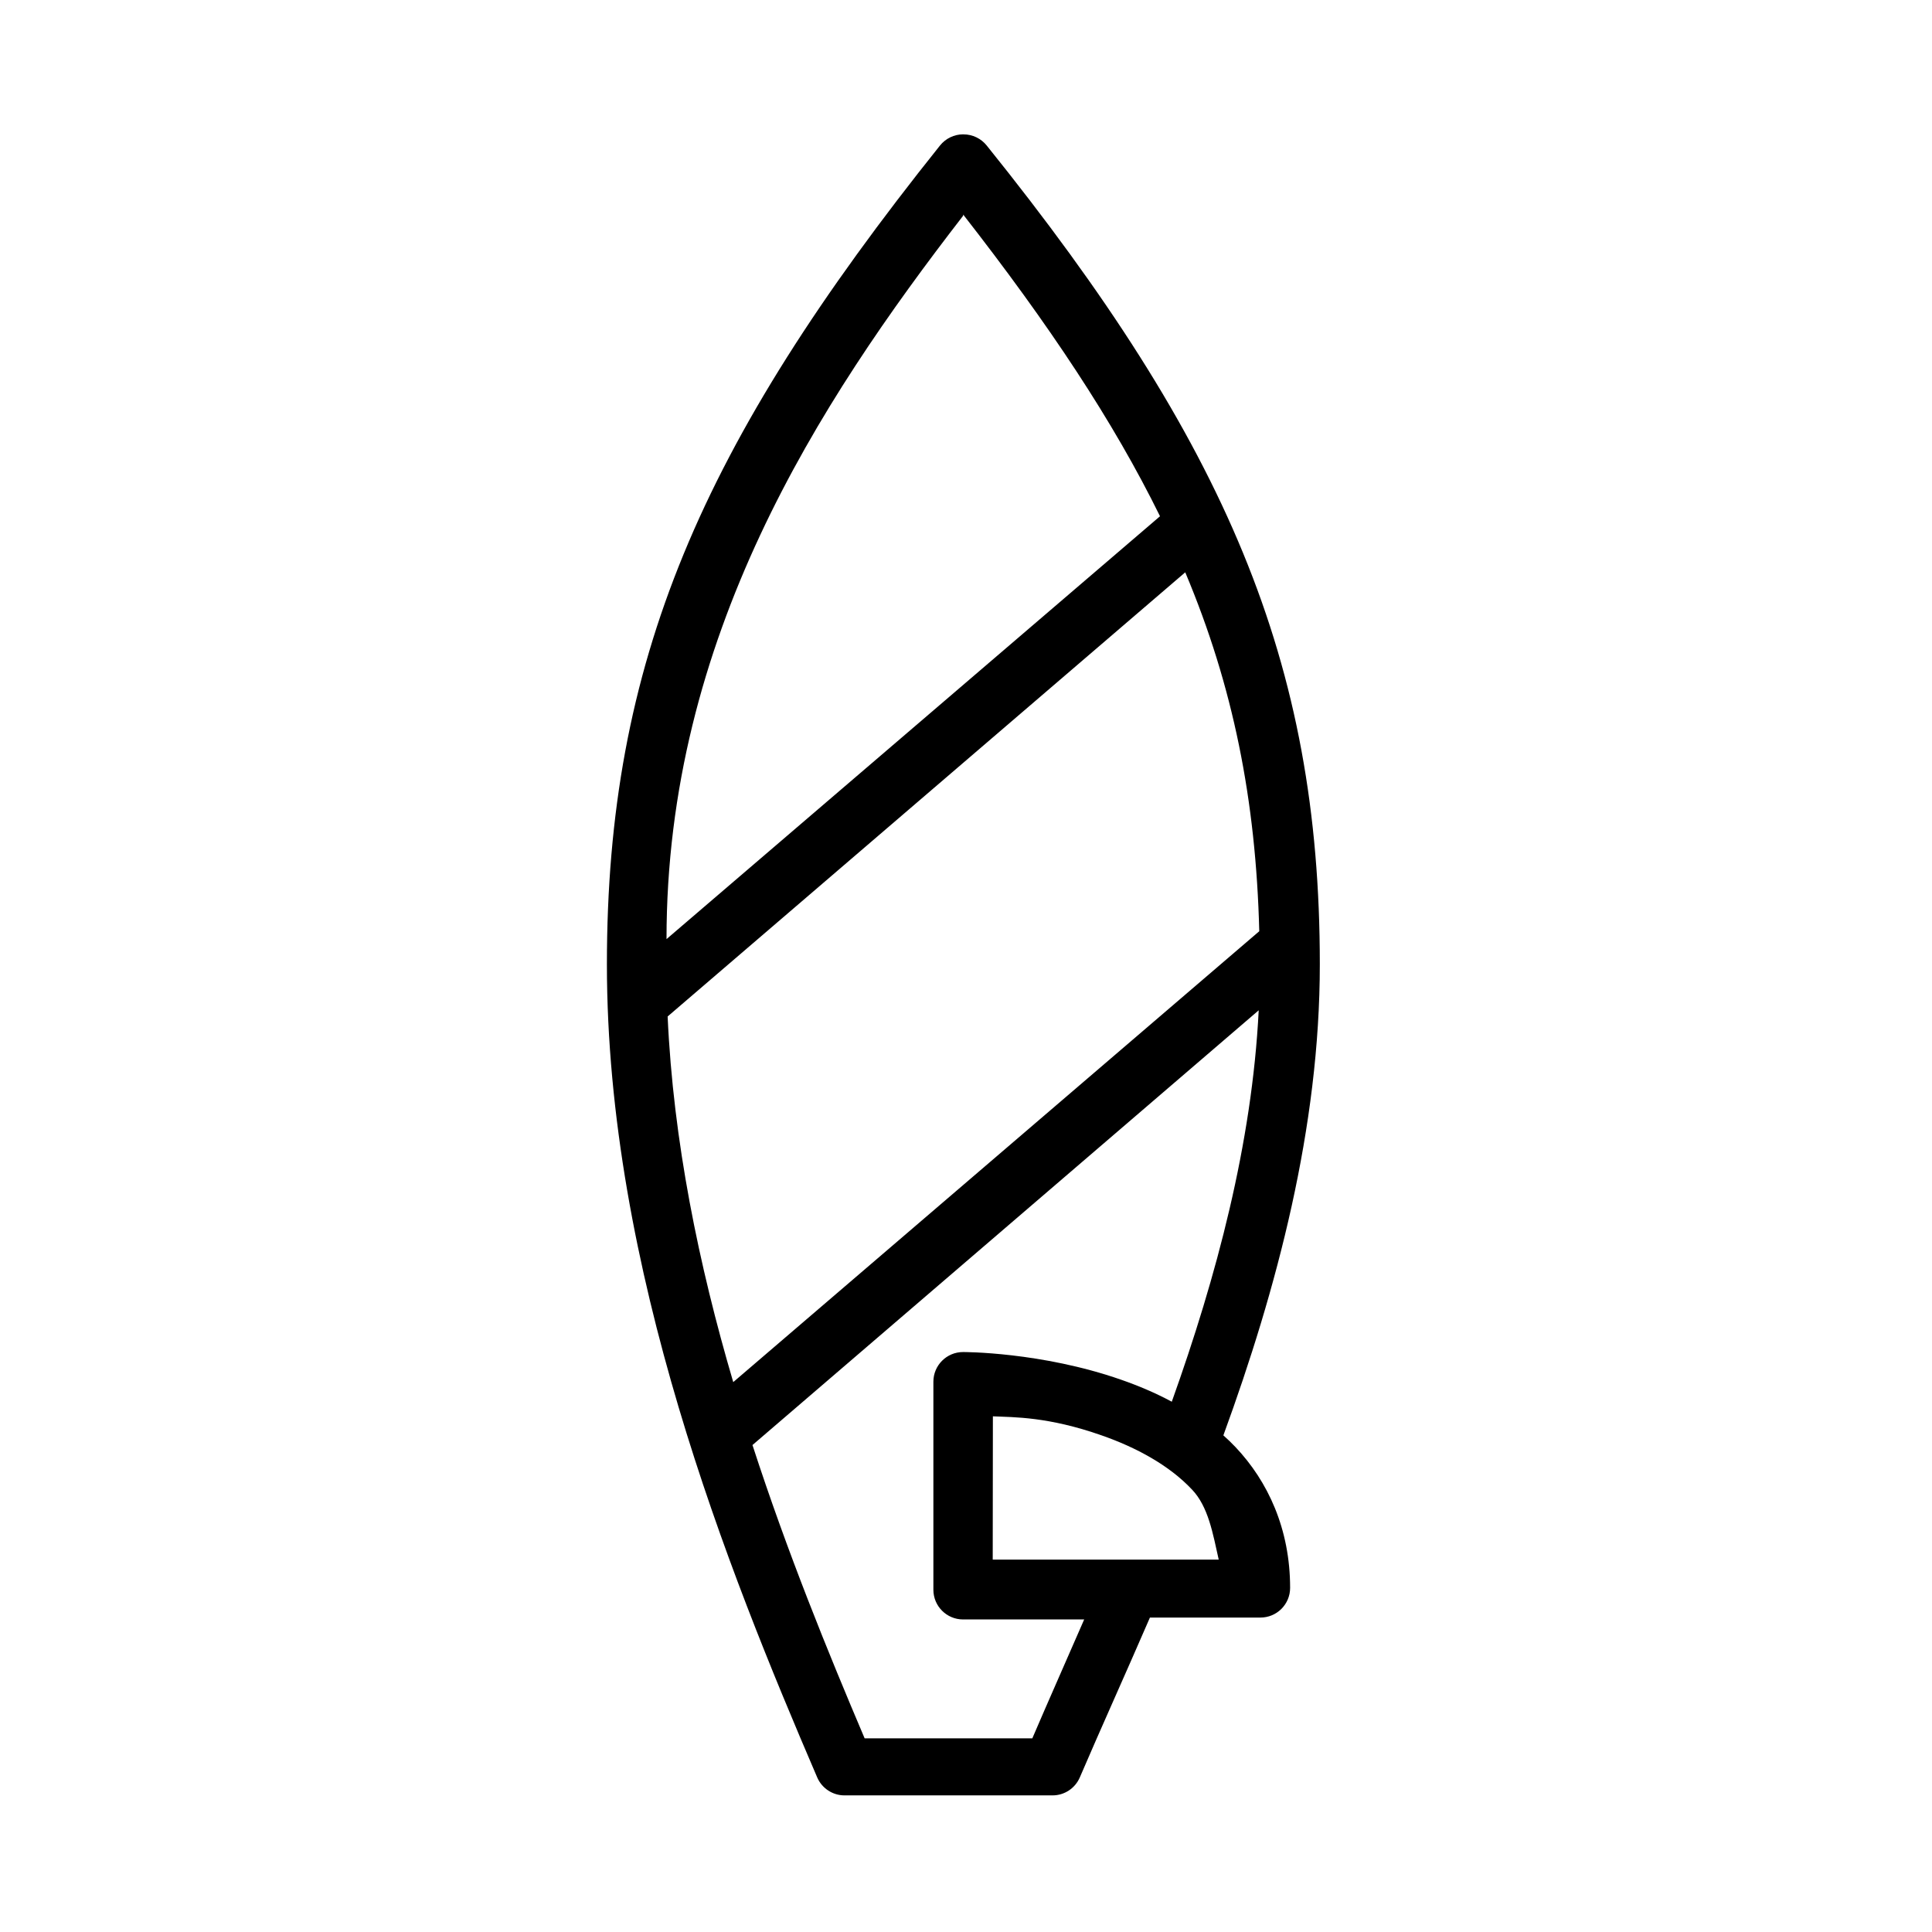 <?xml version="1.0" encoding="UTF-8"?>
<!-- Uploaded to: SVG Repo, www.svgrepo.com, Generator: SVG Repo Mixer Tools -->
<svg fill="#000000" width="800px" height="800px" version="1.1" viewBox="144 144 512 512" xmlns="http://www.w3.org/2000/svg">
 <path d="m399.25 179.6c-2.394 0.004-4.637 1.094-6.137 2.957-63.461 79.359-88.277 137.02-88.277 216.98 0 80.699 32.102 160.5 55.73 215.49 1.242 2.883 4.086 4.769 7.223 4.769h55.137c3.152 0.004 5.988-1.871 7.238-4.769 5.512-12.855 11.949-27.047 18.578-42.355h29.277c4.356 0.004 7.875-3.523 7.875-7.863 0-15.605-5.887-28.238-14.461-37.301-1.039-1.09-2.109-2.141-3.227-3.121 14.164-38.789 25.562-81.59 25.562-124.84 0-80.254-24.82-138.07-88.277-216.98-1.5-1.871-3.762-2.957-6.152-2.957zm0 21.254c22.738 29.129 39.828 54.84 52.164 79.957l-130.78 112.06c0-79.809 39.977-141.78 78.617-191.71zm58.852 94.816c12.707 30.168 18.727 60.34 19.617 95.113l-139.4 119.49c-9.109-30.914-15.902-63.906-17.387-96.898zm19.469 116.07c-1.77 35.371-11.191 70.594-23.035 103.73-4.383-2.363-8.934-4.266-13.406-5.824-21.254-7.43-41.91-7.34-41.91-7.34-4.34 0-7.863 3.523-7.863 7.863v55.137c0 4.34 3.523 7.863 7.863 7.863h32.102c-4.801 11.043-9.48 21.551-13.746 31.508h-44.438c-9.734-22.887-20.508-49.34-29.723-77.727zm-70.445 107.6c5.574 0.254 14.625 0.062 28.832 5.055 9.066 3.164 17.832 7.863 23.926 14.34 4.34 4.547 5.543 11.68 7.09 18.578h-59.891z"/>
</svg>
